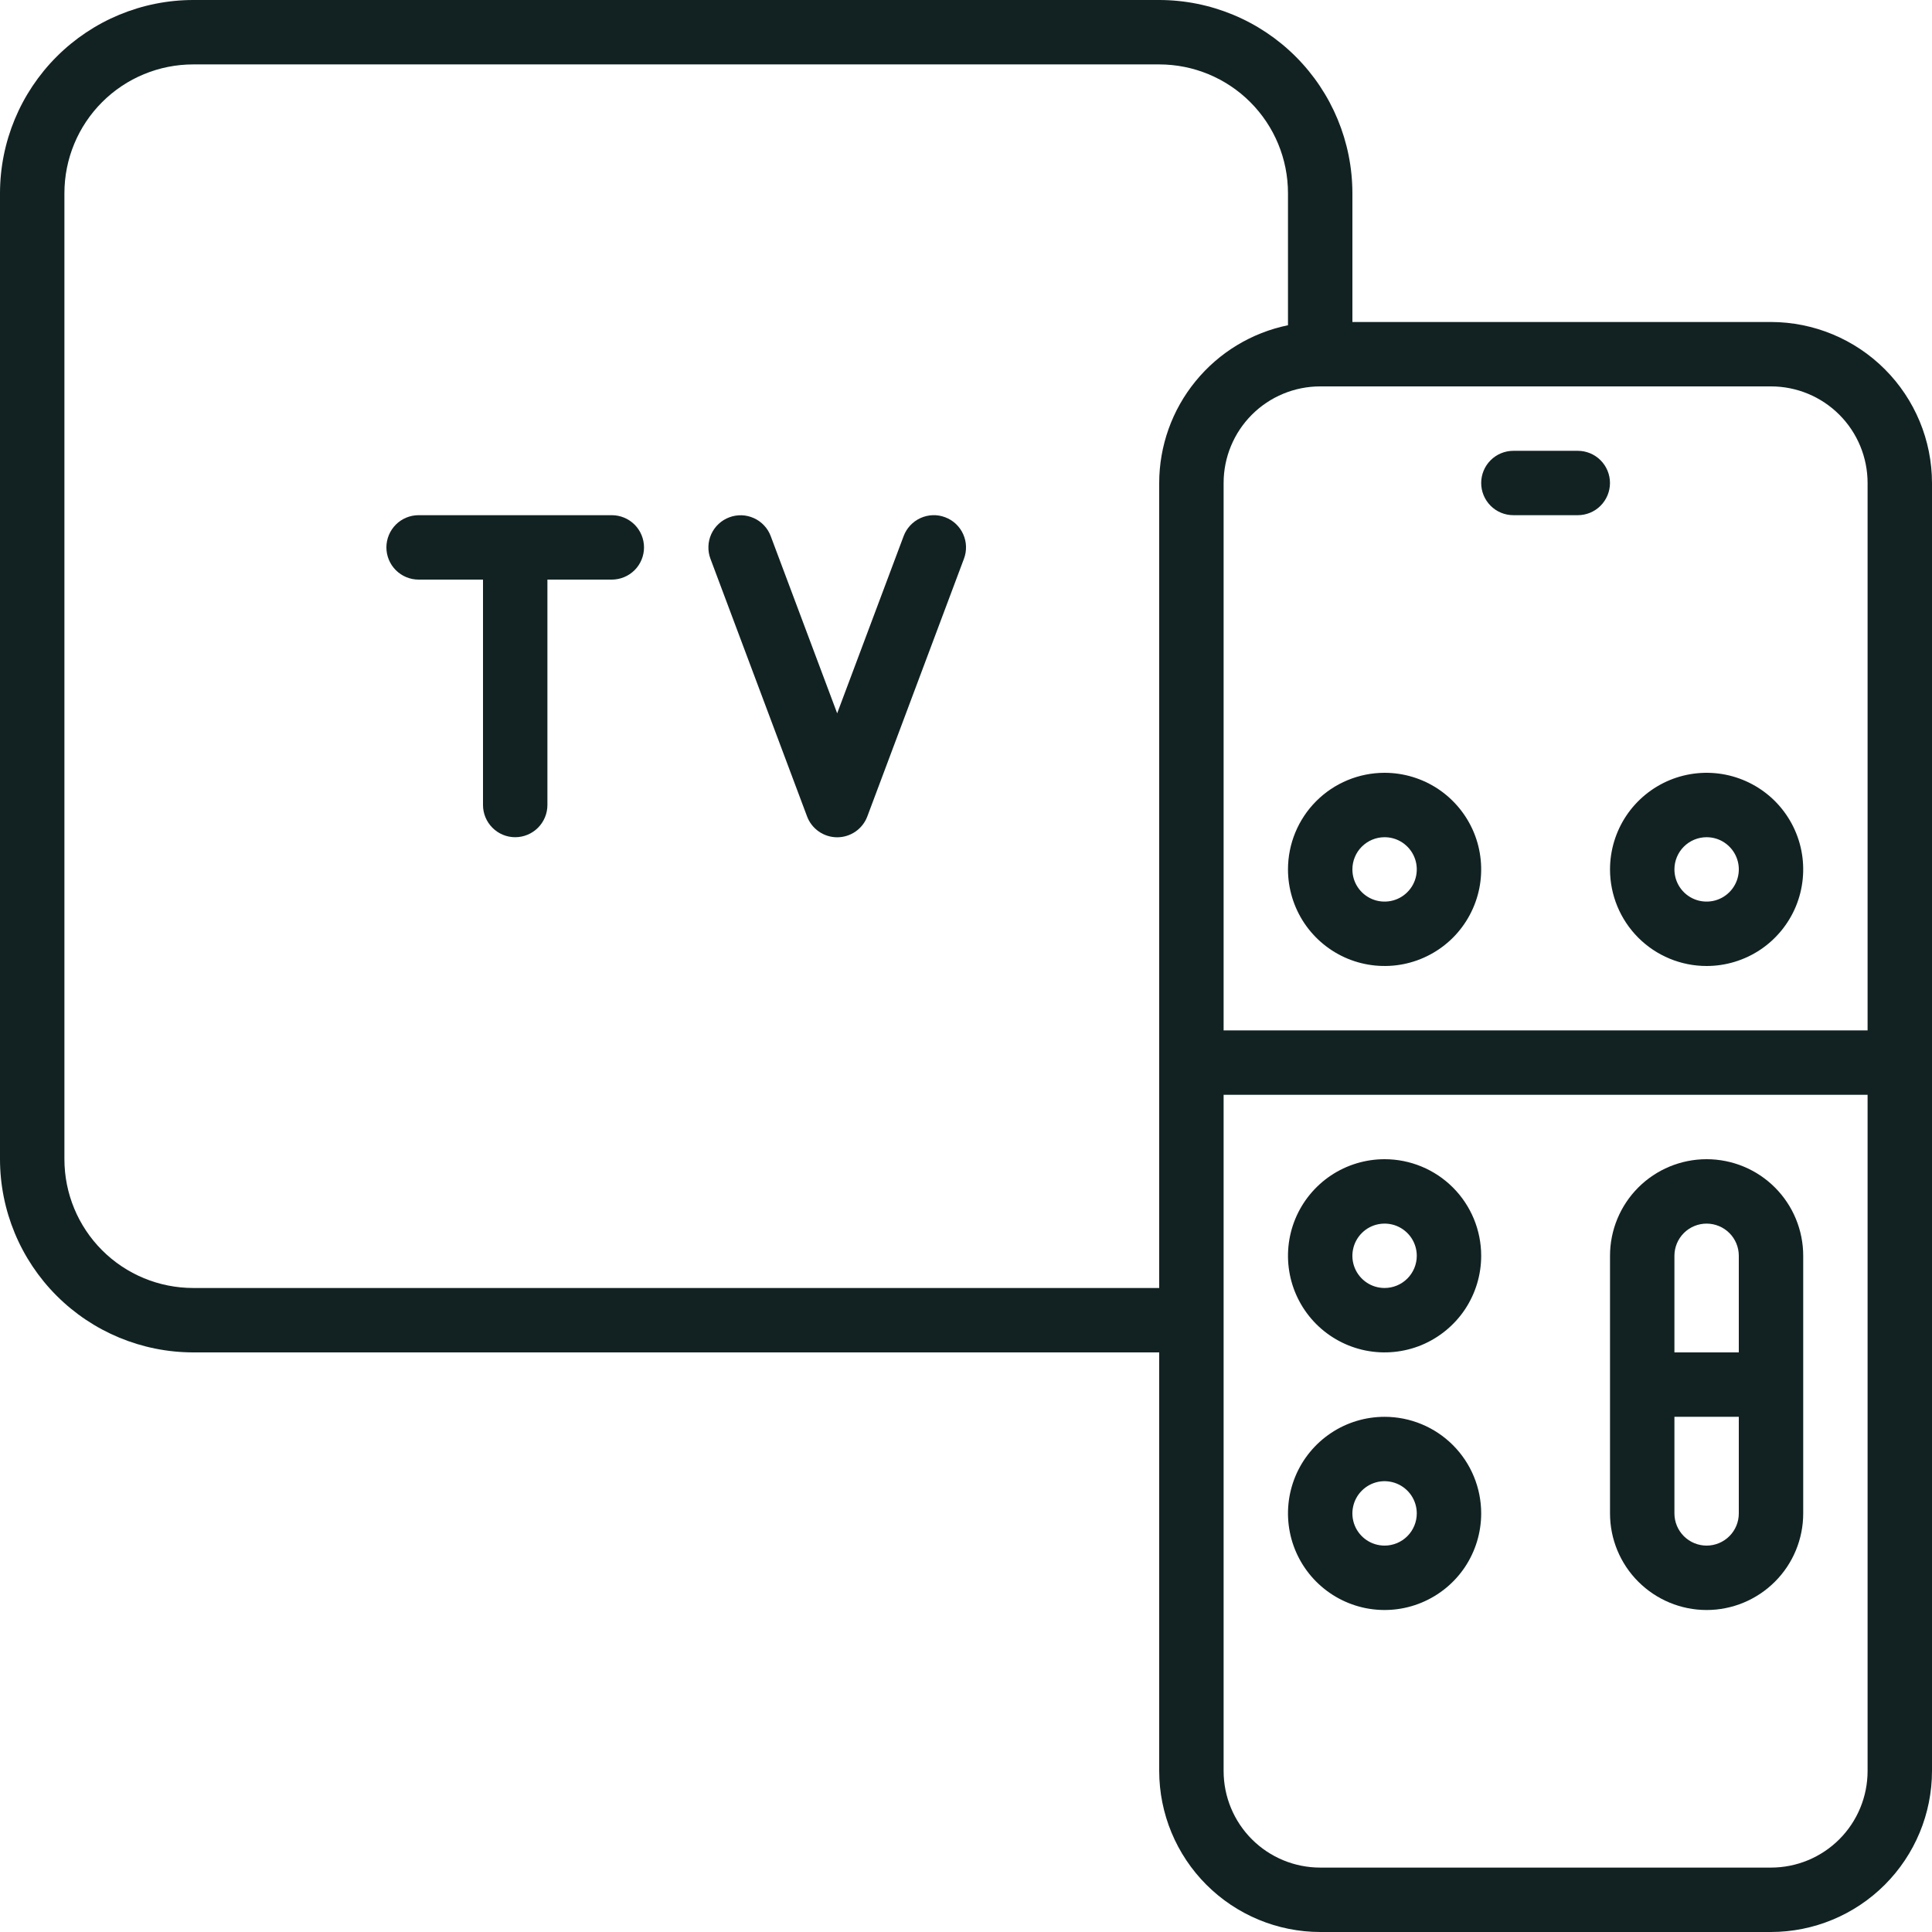 <?xml version="1.0" encoding="UTF-8"?>
<svg xmlns="http://www.w3.org/2000/svg" width="50" height="50" viewBox="0 0 50 50" fill="none">
  <g clip-path="url(#clip0_568_1059)">
    <path d="M15.833 13.333H10.833C10.612 13.333 10.4 13.421 10.244 13.577C10.088 13.734 10 13.946 10 14.167C10 14.388 10.088 14.6 10.244 14.756C10.4 14.912 10.612 15 10.833 15H12.5V20.833C12.5 21.054 12.588 21.266 12.744 21.422C12.9 21.579 13.112 21.667 13.333 21.667C13.554 21.667 13.766 21.579 13.923 21.422C14.079 21.266 14.167 21.054 14.167 20.833V15H15.833C16.054 15 16.266 14.912 16.423 14.756C16.579 14.6 16.667 14.388 16.667 14.167C16.667 13.946 16.579 13.734 16.423 13.577C16.266 13.421 16.054 13.333 15.833 13.333Z" fill="#122223"></path>
    <path d="M24.459 13.386C24.357 13.347 24.247 13.329 24.138 13.333C24.029 13.337 23.921 13.362 23.821 13.408C23.721 13.453 23.632 13.518 23.557 13.598C23.482 13.678 23.424 13.772 23.386 13.874L21.666 18.46L19.947 13.877C19.909 13.774 19.851 13.68 19.776 13.6C19.702 13.52 19.612 13.455 19.512 13.41C19.413 13.365 19.305 13.339 19.196 13.335C19.087 13.332 18.977 13.349 18.875 13.388C18.772 13.426 18.678 13.484 18.598 13.559C18.518 13.633 18.454 13.723 18.408 13.822C18.363 13.922 18.337 14.03 18.334 14.139C18.33 14.248 18.347 14.357 18.386 14.46L20.886 21.127C20.945 21.286 21.052 21.423 21.191 21.52C21.331 21.617 21.497 21.669 21.666 21.669C21.836 21.669 22.002 21.617 22.142 21.52C22.281 21.423 22.388 21.286 22.447 21.127L24.947 14.46C24.986 14.357 25.004 14.248 25 14.139C24.997 14.029 24.971 13.921 24.926 13.822C24.881 13.722 24.816 13.632 24.736 13.557C24.656 13.482 24.562 13.424 24.459 13.386Z" fill="#122223"></path>
    <path d="M45.833 8.333H35V5C34.999 3.674 34.471 2.403 33.534 1.466C32.597 0.529 31.326 0.001 30 0L5 0C3.674 0.001 2.403 0.529 1.466 1.466C0.529 2.403 0.001 3.674 0 5L0 30C0.001 31.326 0.529 32.597 1.466 33.534C2.403 34.471 3.674 34.999 5 35H30V45.833C30.001 46.938 30.441 47.997 31.222 48.778C32.003 49.559 33.062 49.999 34.167 50H45.833C46.938 49.999 47.997 49.559 48.778 48.778C49.559 47.997 49.999 46.938 50 45.833V12.5C49.999 11.395 49.559 10.336 48.778 9.555C47.997 8.774 46.938 8.335 45.833 8.333ZM48.333 12.5V26.667H31.667V12.5C31.667 11.837 31.93 11.201 32.399 10.732C32.868 10.263 33.504 10 34.167 10H45.833C46.496 10 47.132 10.263 47.601 10.732C48.07 11.201 48.333 11.837 48.333 12.5ZM5 33.333C4.116 33.333 3.268 32.982 2.643 32.357C2.018 31.732 1.667 30.884 1.667 30V5C1.667 4.116 2.018 3.268 2.643 2.643C3.268 2.018 4.116 1.667 5 1.667H30C30.884 1.667 31.732 2.018 32.357 2.643C32.982 3.268 33.333 4.116 33.333 5V8.417C32.393 8.61 31.548 9.122 30.941 9.866C30.333 10.609 30.001 11.54 30 12.5V33.333H5ZM45.833 48.333H34.167C33.504 48.333 32.868 48.07 32.399 47.601C31.93 47.132 31.667 46.496 31.667 45.833V28.333H48.333V45.833C48.333 46.496 48.07 47.132 47.601 47.601C47.132 48.07 46.496 48.333 45.833 48.333Z" fill="#122223"></path>
    <path d="M39.166 13.333H40.833C41.054 13.333 41.266 13.246 41.422 13.089C41.578 12.933 41.666 12.721 41.666 12.5C41.666 12.279 41.578 12.067 41.422 11.911C41.266 11.755 41.054 11.667 40.833 11.667H39.166C38.945 11.667 38.733 11.755 38.577 11.911C38.421 12.067 38.333 12.279 38.333 12.5C38.333 12.721 38.421 12.933 38.577 13.089C38.733 13.246 38.945 13.333 39.166 13.333Z" fill="#122223"></path>
    <path d="M33.333 22.5C33.333 22.994 33.48 23.478 33.754 23.889C34.029 24.3 34.419 24.62 34.876 24.81C35.333 24.999 35.836 25.048 36.321 24.952C36.806 24.855 37.251 24.617 37.601 24.268C37.95 23.918 38.188 23.473 38.285 22.988C38.381 22.503 38.332 22 38.143 21.543C37.953 21.087 37.633 20.696 37.222 20.421C36.811 20.147 36.328 20 35.833 20C35.17 20 34.534 20.263 34.065 20.732C33.596 21.201 33.333 21.837 33.333 22.5ZM35.833 21.667C35.998 21.667 36.159 21.715 36.296 21.807C36.433 21.899 36.54 22.029 36.603 22.181C36.666 22.333 36.682 22.501 36.65 22.663C36.618 22.824 36.539 22.973 36.422 23.089C36.306 23.206 36.157 23.285 35.996 23.317C35.834 23.349 35.666 23.333 35.514 23.27C35.362 23.207 35.232 23.1 35.14 22.963C35.048 22.826 35 22.665 35 22.5C35 22.279 35.087 22.067 35.244 21.911C35.4 21.755 35.612 21.667 35.833 21.667Z" fill="#122223"></path>
    <path d="M35.833 30C35.339 30 34.855 30.147 34.444 30.421C34.033 30.696 33.712 31.087 33.523 31.543C33.334 32 33.285 32.503 33.381 32.988C33.477 33.473 33.716 33.918 34.065 34.268C34.415 34.617 34.86 34.855 35.345 34.952C35.83 35.048 36.333 34.999 36.79 34.81C37.246 34.62 37.637 34.3 37.912 33.889C38.186 33.478 38.333 32.995 38.333 32.5C38.333 31.837 38.07 31.201 37.601 30.732C37.132 30.263 36.496 30 35.833 30ZM35.833 33.333C35.668 33.333 35.507 33.285 35.37 33.193C35.233 33.101 35.126 32.971 35.063 32.819C35 32.667 34.983 32.499 35.016 32.337C35.048 32.176 35.127 32.027 35.244 31.911C35.36 31.794 35.509 31.715 35.67 31.683C35.832 31.651 36 31.667 36.152 31.73C36.304 31.793 36.434 31.9 36.526 32.037C36.617 32.174 36.666 32.335 36.666 32.5C36.666 32.721 36.578 32.933 36.422 33.089C36.266 33.245 36.054 33.333 35.833 33.333Z" fill="#122223"></path>
    <path d="M35.833 36.667C35.339 36.667 34.855 36.813 34.444 37.088C34.033 37.363 33.712 37.753 33.523 38.21C33.334 38.667 33.285 39.169 33.381 39.654C33.477 40.139 33.716 40.585 34.065 40.934C34.415 41.284 34.86 41.522 35.345 41.619C35.83 41.715 36.333 41.666 36.79 41.476C37.246 41.287 37.637 40.967 37.912 40.556C38.186 40.145 38.333 39.661 38.333 39.167C38.333 38.504 38.07 37.868 37.601 37.399C37.132 36.93 36.496 36.667 35.833 36.667ZM35.833 40C35.668 40 35.507 39.951 35.37 39.86C35.233 39.768 35.126 39.638 35.063 39.486C35 39.333 34.983 39.166 35.016 39.004C35.048 38.843 35.127 38.694 35.244 38.578C35.36 38.461 35.509 38.382 35.67 38.349C35.832 38.317 36 38.334 36.152 38.397C36.304 38.46 36.434 38.567 36.526 38.704C36.617 38.841 36.666 39.002 36.666 39.167C36.666 39.388 36.578 39.6 36.422 39.756C36.266 39.912 36.054 40 35.833 40Z" fill="#122223"></path>
    <path d="M44.167 30C43.504 30 42.868 30.263 42.399 30.732C41.93 31.201 41.667 31.837 41.667 32.5V39.167C41.667 39.83 41.93 40.466 42.399 40.934C42.868 41.403 43.504 41.667 44.167 41.667C44.83 41.667 45.466 41.403 45.935 40.934C46.404 40.466 46.667 39.83 46.667 39.167V32.5C46.667 31.837 46.404 31.201 45.935 30.732C45.466 30.263 44.83 30 44.167 30ZM44.167 31.667C44.388 31.667 44.6 31.755 44.756 31.911C44.913 32.067 45 32.279 45 32.5V35H43.334V32.5C43.334 32.279 43.422 32.067 43.578 31.911C43.734 31.755 43.946 31.667 44.167 31.667ZM44.167 40C43.946 40 43.734 39.912 43.578 39.756C43.422 39.6 43.334 39.388 43.334 39.167V36.667H45V39.167C45 39.388 44.913 39.6 44.756 39.756C44.6 39.912 44.388 40 44.167 40Z" fill="#122223"></path>
    <path d="M44.167 25C44.661 25 45.145 24.853 45.556 24.579C45.967 24.304 46.288 23.913 46.477 23.457C46.666 23 46.715 22.497 46.619 22.012C46.523 21.527 46.284 21.082 45.935 20.732C45.585 20.383 45.14 20.145 44.655 20.048C44.17 19.952 43.667 20.001 43.21 20.19C42.754 20.38 42.363 20.7 42.088 21.111C41.814 21.522 41.667 22.006 41.667 22.5C41.667 23.163 41.93 23.799 42.399 24.268C42.868 24.737 43.504 25 44.167 25ZM44.167 21.667C44.332 21.667 44.493 21.715 44.63 21.807C44.767 21.899 44.874 22.029 44.937 22.181C45 22.333 45.017 22.501 44.984 22.663C44.952 22.824 44.873 22.973 44.756 23.089C44.64 23.206 44.491 23.285 44.33 23.317C44.168 23.349 44 23.333 43.848 23.27C43.696 23.207 43.566 23.1 43.474 22.963C43.383 22.826 43.334 22.665 43.334 22.5C43.334 22.279 43.422 22.067 43.578 21.911C43.734 21.755 43.946 21.667 44.167 21.667Z" fill="#122223"></path>
  </g>
  <defs>
    <clipPath id="clip0_568_1059">
      <rect width="50" height="50" fill="white"></rect>
    </clipPath>
  </defs>
</svg>
